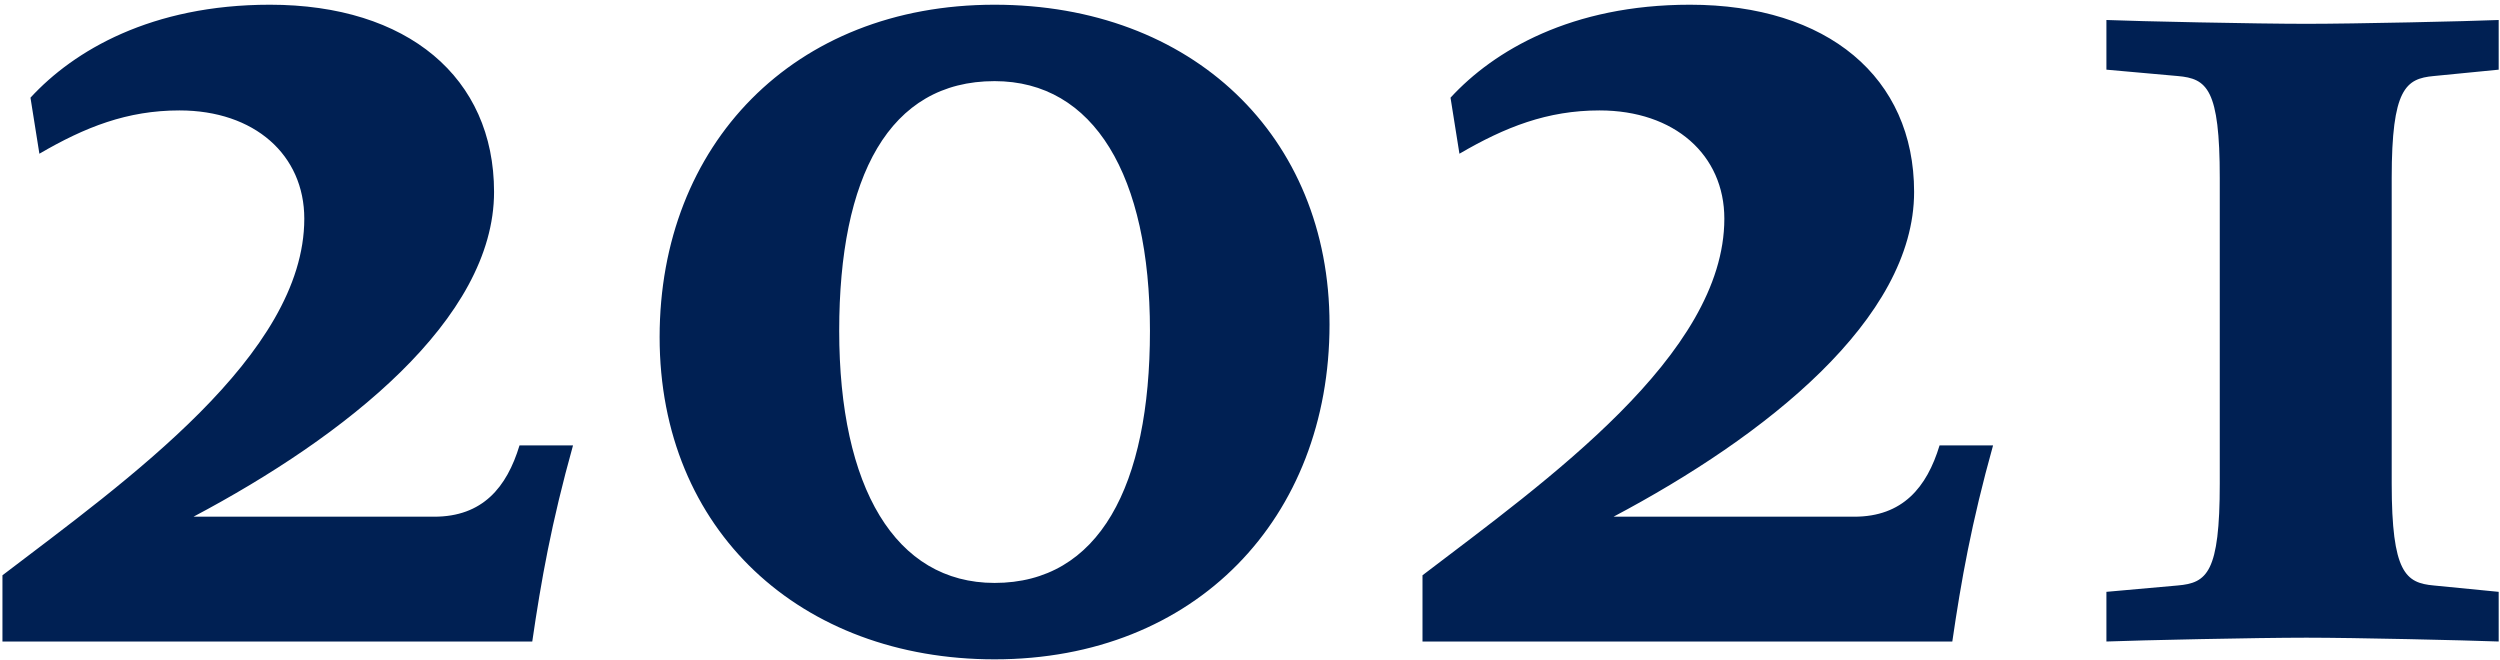<svg width="265" height="70" viewBox="0 0 265 70" xmlns="http://www.w3.org/2000/svg"><path d="M5.32907052e-15 67.5 56.16 67.5C57.105 61.02 58.185 54.945 60.48 46.71L54.81 46.71C53.46 51.165 50.895 54.27 45.765 54.27L20.25 54.27C36.315 45.765 52.11 33.345 52.11 19.845 52.11 7.695 42.93 0 28.35 0 15.795 0 7.56 4.86 2.97 9.855L3.915 15.795C8.775 12.96 13.23 11.205 18.765 11.205 26.73 11.205 31.995 15.93 31.995 22.68 31.995 37.125 13.095 50.49 5.32907052e-15 60.48L5.32907052e-15 67.5ZM105.165 69.39C126.495 69.39 140.67 54.405 140.67 33.885 140.67 13.905 126.09 0 105.165 0 83.835 0 69.66 14.85 69.66 35.235 69.66 55.755 84.645 69.39 105.165 69.39ZM105.165 61.29C94.635 61.29 88.695 51.165 88.695 34.56 88.695 18.225 93.96 8.1 105.165 8.1 115.695 8.1 121.635 18.09 121.635 34.56 121.635 51.03 116.235 61.29 105.165 61.29ZM150.525 67.5 206.685 67.5C207.63 61.02 208.71 54.945 211.005 46.71L205.335 46.71C203.985 51.165 201.42 54.27 196.29 54.27L170.775 54.27C186.84 45.765 202.635 33.345 202.635 19.845 202.635 7.695 193.455 0 178.875 0 166.32 0 158.085 4.86 153.495 9.855L154.44 15.795C159.3 12.96 163.755 11.205 169.29 11.205 177.255 11.205 182.52 15.93 182.52 22.68 182.52 37.125 163.62 50.49 150.525 60.48L150.525 67.5ZM223.02 67.5C226.53 67.365 238.95 67.095 244.215 67.095 249.345 67.095 260.955 67.365 264.6 67.5L264.6 62.235 257.715 61.56C254.745 61.29 253.26 60.21 253.26 50.76L253.26 18.36C253.26 8.91 254.745 7.83 257.715 7.56L264.6 6.885 264.6 1.62C261.36 1.755 249.345 2.025 244.215 2.025 238.95 2.025 226.26 1.755 223.02 1.62L223.02 6.885 230.58 7.56C233.685 7.83 235.035 8.91 235.035 18.36L235.035 50.76C235.035 60.21 233.685 61.29 230.58 61.56L223.02 62.235 223.02 67.5Z" transform="translate(.26 .5)" fill="#002053"/></svg>